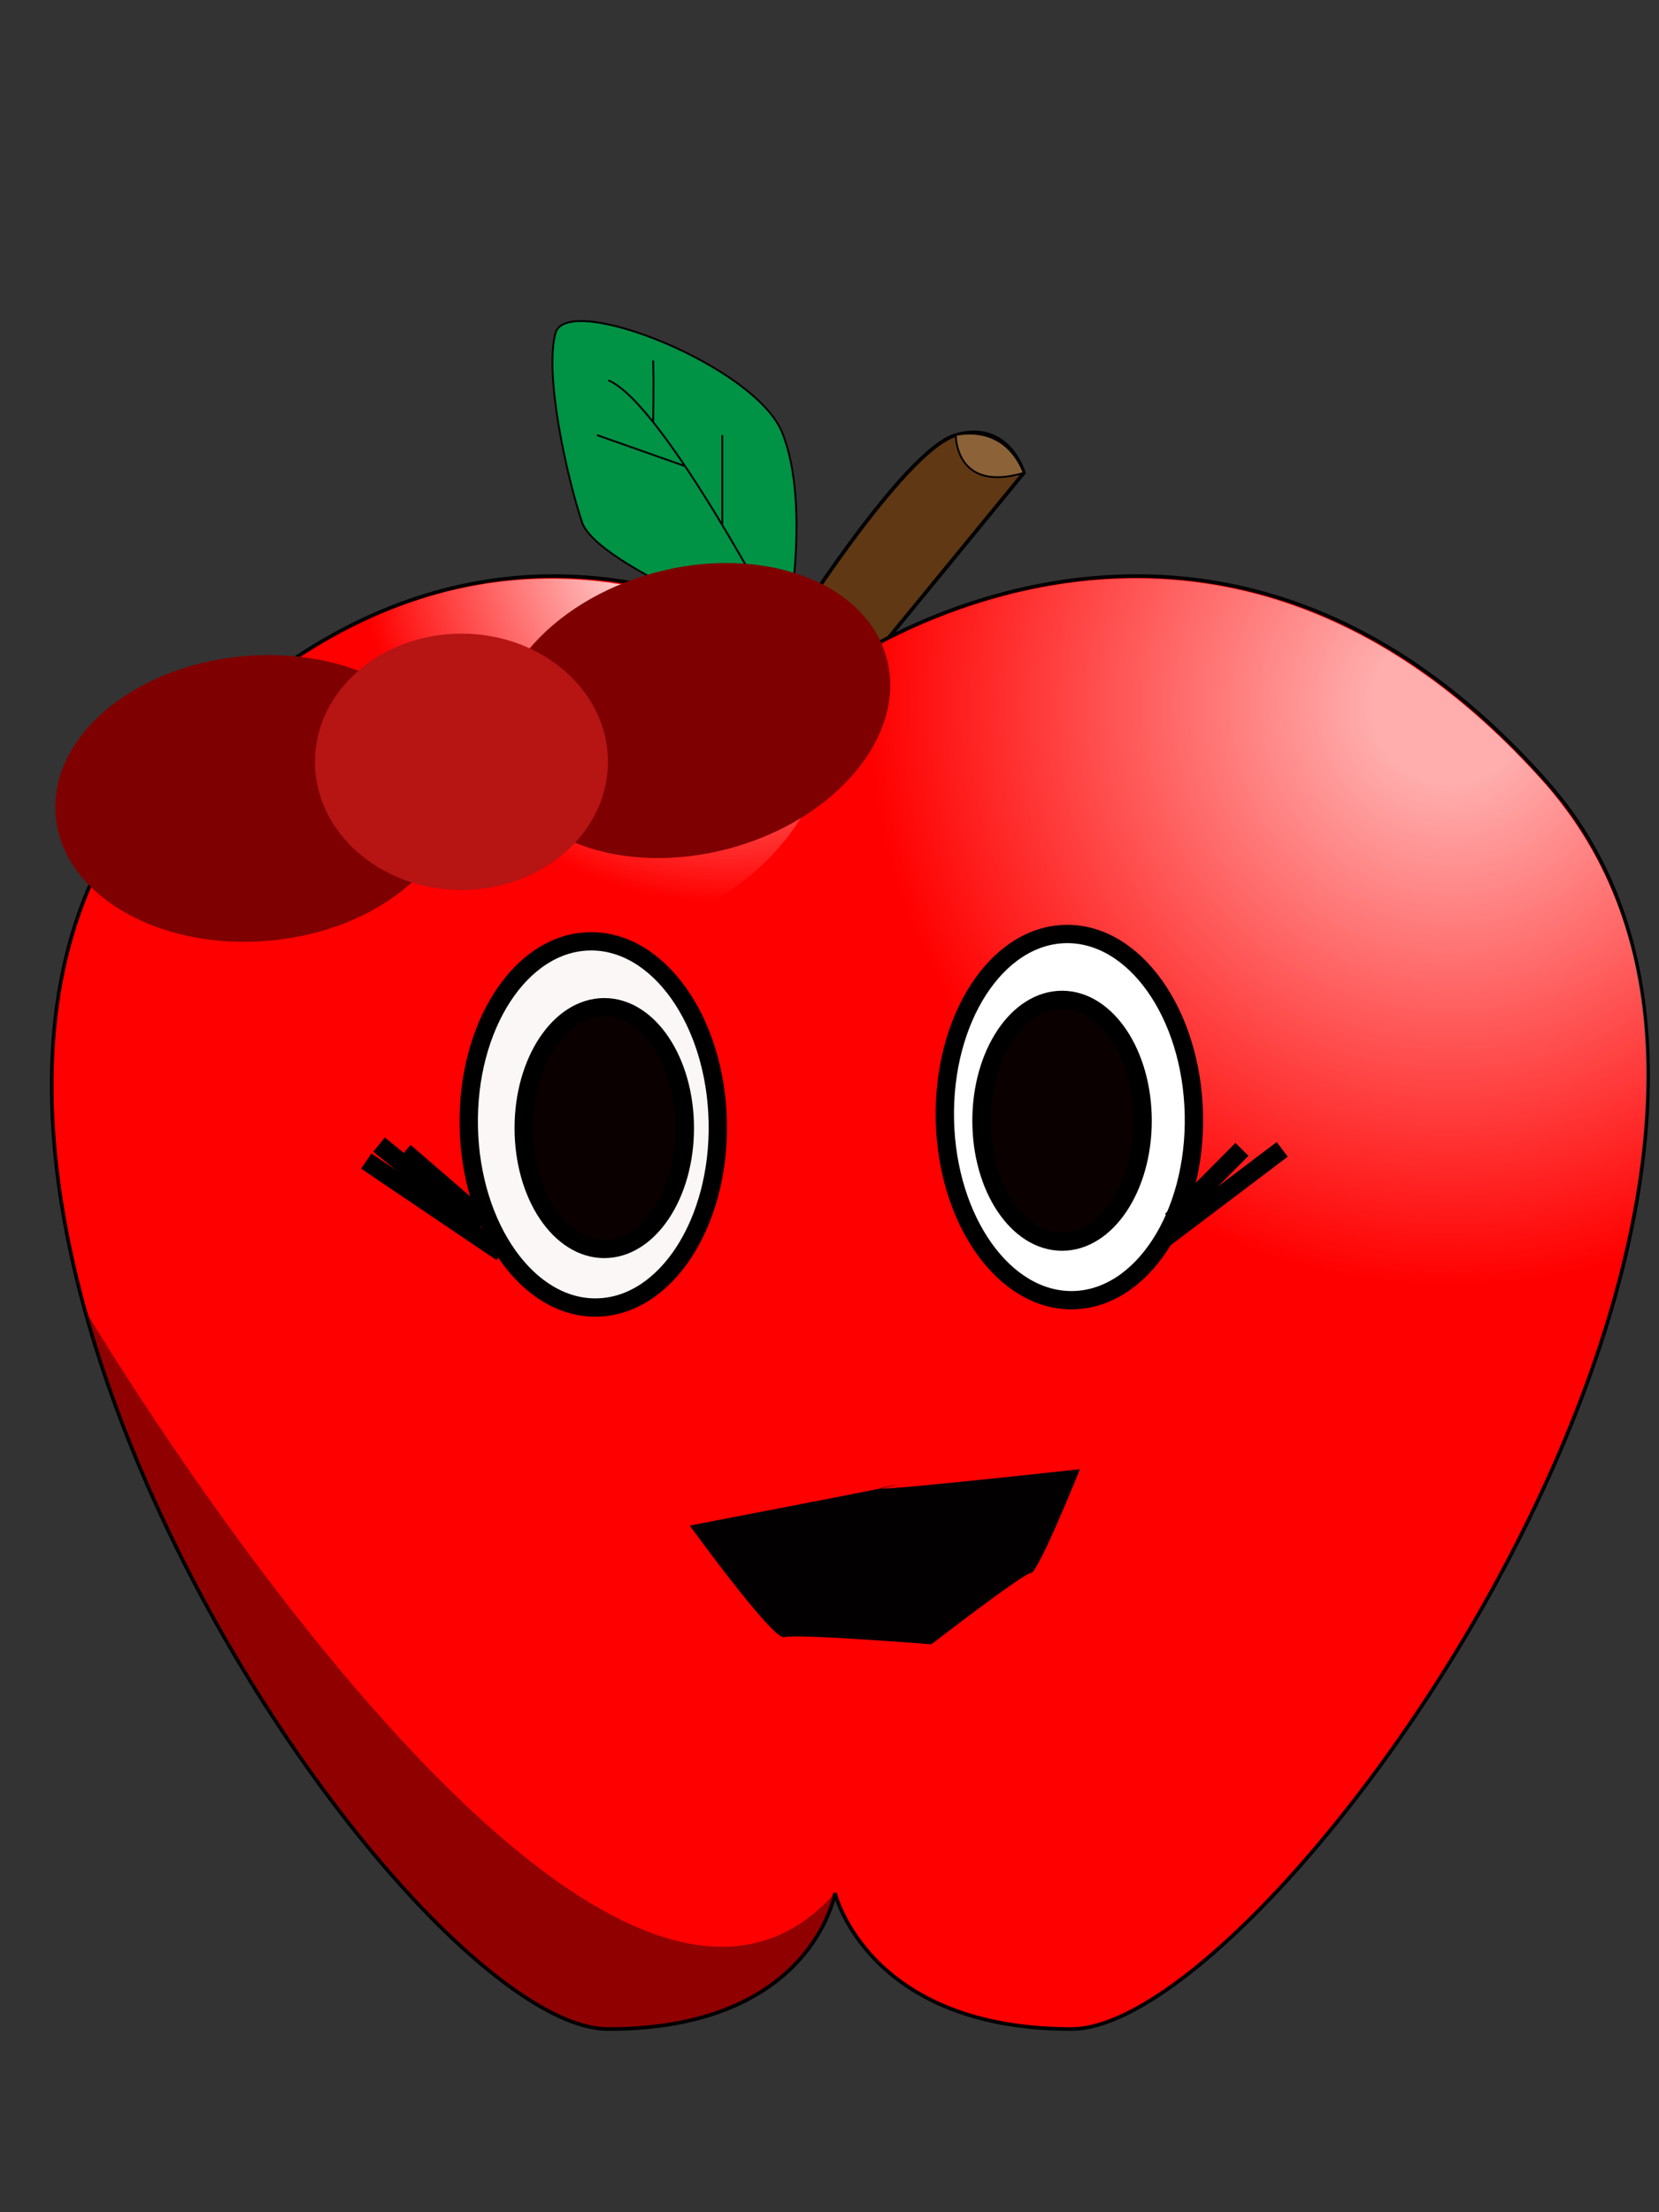 <?xml version="1.0"?><svg width="453" height="604" xmlns="http://www.w3.org/2000/svg">
 <rect width="100%" height="100%" fill="#333333" stroke="none"/>
 <title>Talking Girl Apple</title>
 <radialGradient gradientUnits="userSpaceOnUse" r="205.829" cy="192.481" cx="395.918" id="SVGID_1_">
  <stop stop-color="#FFFFFF" offset="0.103"/>
  <stop stop-color="#FFFFFF" stop-opacity="0" offset="0.77"/>
 </radialGradient>
 <radialGradient gradientUnits="userSpaceOnUse" r="131.474" cy="145.174" cx="199.014" id="SVGID_2_">
  <stop stop-color="#FFFFFF" offset="0.103"/>
  <stop stop-color="#FFFFFF" stop-opacity="0" offset="0.77"/>
 </radialGradient>
 <g>
  <title>Layer 1</title>
  <path id="svg_1" d="m214.521,174.123c0,0 32.038,-51.202 46.477,-55.326c14.438,-4.124 18.563,10.314 18.563,10.314l-36.908,45.012c-0.001,0 -29.232,26.448 -28.132,0z" stroke="#000000" fill="#603813"/>
  <path id="svg_2" d="m227.996,182.736c0,0 101.684,-74.25 194.497,30.938c92.814,105.189 -74.251,340.317 -129.938,340.317c-55.688,0 -64.559,-37.125 -64.559,-37.125s-6.188,37.125 -61.876,37.125c-55.688,0 -216.565,-235.128 -123.751,-340.317c92.813,-105.189 185.627,-30.938 185.627,-30.938z" stroke="#000000" fill="#FF0000"/>
  <path id="svg_3" d="m279.561,129.111c-18.854,5.555 -18.563,-10.314 -18.563,-10.314s13.003,-3.63 18.563,10.314z" stroke-width="0.5" stroke="#000000" fill="#8C6239"/>
  <path id="svg_4" d="m214.49,174.108c0,0 -51.464,-19.215 -55.588,-31.59c-4.124,-12.375 -10.312,-40.223 -7.219,-51.564c3.095,-11.342 54.477,8.859 61.876,27.104c8.25,20.336 0.931,56.05 0.931,56.05z" stroke-width="0.5" stroke="#000000" fill="#009245"/>
  <path id="svg_5" d="m214.49,174.108c0,0 -33.14,-63.942 -48.371,-70.263" stroke-width="0.5" stroke="#000000" fill="none"/>
  <path id="svg_6" d="m178.341,115.235c0,0 0.257,-10.611 0,-16.805" stroke-width="0.5" stroke="#000000" fill="none"/>
  <line id="svg_7" y2="118.797" x2="163.026" y1="127.269" x1="187.048" stroke-width="0.5" stroke="#000000" fill="none"/>
  <line id="svg_8" y2="118.797" x2="197.218" y1="143.348" x1="197.218" stroke-width="0.5" stroke="#000000" fill="none"/>
  <path id="svg_9" d="m227.996,516.866c-65.946,74.238 -203.875,-157.677 -203.873,-157.673c2.654,13.568 12.384,37.726 17.64,49.676c34.194,76.405 95.389,145.122 124.356,145.122c55.69,0 61.877,-37.125 61.877,-37.125z" opacity="0.43"/>
  <path id="svg_10" d="m228.996,182.918c0,105.083 68.716,202.009 166.447,202.009c12.692,0 23.721,-0.743 35.654,-3.475c23.507,-61.443 28.989,-123.154 -8.684,-166.895c-92.812,-105.19 -193.417,-31.639 -193.417,-31.639z" fill="url(#SVGID_1_)" opacity="0.68"/>
  <path id="svg_11" d="m227.256,201.816c1.52,-7.009 2.202,-12.206 -1.285,-18.88c-23.053,-16.846 -94.974,-54.093 -169.645,16.701c-0.009,0.357 -0.076,0.705 -0.076,1.061c0,33.869 38.477,57.93 85.892,57.93s77.98,-23.019 85.114,-56.812z" fill="url(#SVGID_2_)"/>
  <ellipse transform="rotate(-1.219 162 307)" ry="50" rx="34" id="svg_20" cy="307" cx="162" stroke-width="5" stroke="#000000" fill="#fcf7f7"/>
  <ellipse id="svg_21" transform="rotate(-1.219 292 305)" ry="50" rx="34" cy="305" cx="292" stroke-width="5" stroke="#000000" fill="#ffffff"/>
  <ellipse ry="33" rx="22" id="svg_22" cy="308" cx="165" stroke-linecap="null" stroke-linejoin="null" stroke-dasharray="null" stroke-width="5" stroke="#000000" fill="#0a0000"/>
  <ellipse id="svg_24" ry="33" rx="22" cy="306" cx="290" stroke-linecap="null" stroke-linejoin="null" stroke-dasharray="null" stroke-width="5" stroke="#000000" fill="#0a0000"/>
  <line id="svg_29" y2="317" x2="100" y1="342" x1="137" stroke-linecap="null" stroke-linejoin="null" stroke-dasharray="null" stroke-width="5" stroke="#000000" fill="none"/>
  <line id="svg_31" y2="314.5" x2="110.5" y1="333.5" x1="132.5" stroke-linecap="null" stroke-linejoin="null" stroke-dasharray="null" stroke-width="5" stroke="#000000" fill="none"/>
  <line id="svg_32" y2="312.5" x2="103.5" y1="334.5" x1="130.5" stroke-linecap="null" stroke-linejoin="null" stroke-dasharray="null" stroke-width="5" stroke="#000000" fill="none"/>
  <rect id="svg_35" height="0" width="1" y="283" x="-67" stroke-linecap="null" stroke-linejoin="null" stroke-dasharray="null" stroke-width="10" fill="url(#SVGID_1_)"/>
  <line transform="rotate(-75 334 326)" id="svg_36" y2="313.586" x2="318.051" y1="338.414" x1="349.949" stroke-linecap="null" stroke-linejoin="null" stroke-dasharray="null" stroke-width="5" stroke="#000000" fill="none"/>
  <line id="svg_37" transform="rotate(-75 329.5 323.5)" y2="316.717" x2="317.648" y1="330.283" x1="341.352" stroke-linecap="null" stroke-linejoin="null" stroke-dasharray="null" stroke-width="5" stroke="#000000" fill="none"/>
  <ellipse id="svg_41" cy="405" cx="229" stroke-linecap="null" stroke-linejoin="null" stroke-dasharray="null" stroke-width="null" stroke="#000000" fill="#FF0000"/>
  <ellipse id="svg_42" cy="408" cx="230" stroke-linecap="null" stroke-linejoin="null" stroke-dasharray="null" stroke-width="null" stroke="#000000" fill="#FF0000"/>
  <ellipse id="svg_43" cy="420" cx="240" stroke-linecap="null" stroke-linejoin="null" stroke-dasharray="null" stroke-width="null" stroke="#000000" fill="#FF0000"/>
  <ellipse id="svg_44" cy="433" cx="244" stroke-linecap="null" stroke-linejoin="null" stroke-dasharray="null" stroke-width="null" stroke="#000000" fill="#FF0000"/>
  <ellipse transform="rotate(-5 70 218)" ry="39" rx="55" id="svg_45" cy="218" cx="70" stroke-linecap="null" stroke-linejoin="null" stroke-dasharray="null" stroke-width="null" stroke="#000000" fill="#7f0000"/>
  <ellipse id="svg_48" cy="185" cx="162" stroke-linecap="null" stroke-linejoin="null" stroke-dasharray="null" stroke-width="null" stroke="#000000" fill="#FF0000"/>
  <ellipse id="svg_49" cy="186" cx="162" stroke-linecap="null" stroke-linejoin="null" stroke-dasharray="null" stroke-width="null" stroke="#000000" fill="#FF0000"/>
  <ellipse transform="rotate(-15 189 194)" id="svg_50" ry="39" rx="55" cy="194" cx="189" stroke-linecap="null" stroke-linejoin="null" stroke-dasharray="null" stroke-width="null" stroke="#000000" fill="#7f0000"/>
  <ellipse ry="35" rx="40" id="svg_51" cy="208" cx="126" stroke-linecap="null" stroke-linejoin="null" stroke-dasharray="null" stroke-width="null" stroke="#000000" fill="#b71414"/>
  <ellipse id="svg_56" cy="390" cx="199" stroke-linecap="null" stroke-linejoin="null" stroke-dasharray="null" stroke-width="null" stroke="#000000" fill="#020000"/>
  <path transform="rotate(-10 245 428)" id="svg_57" d="m246.509,405.755c-16.091,0 52.295,4.449 52.295,4.449c0,0 -16.133,25.929 -18.102,25.582c-1.97,-0.347 -30.17,14.459 -30.17,14.459c0,0 -36.093,-9.362 -39.221,-8.898c-3.128,0.464 -20.113,-34.48 -20.113,-34.48c0,0 71.403,-1.112 55.312,-1.112z" stroke-linecap="null" stroke-linejoin="null" stroke-dasharray="null" stroke-width="null" stroke="#000000" fill="#020000"/>
 </g>
</svg>